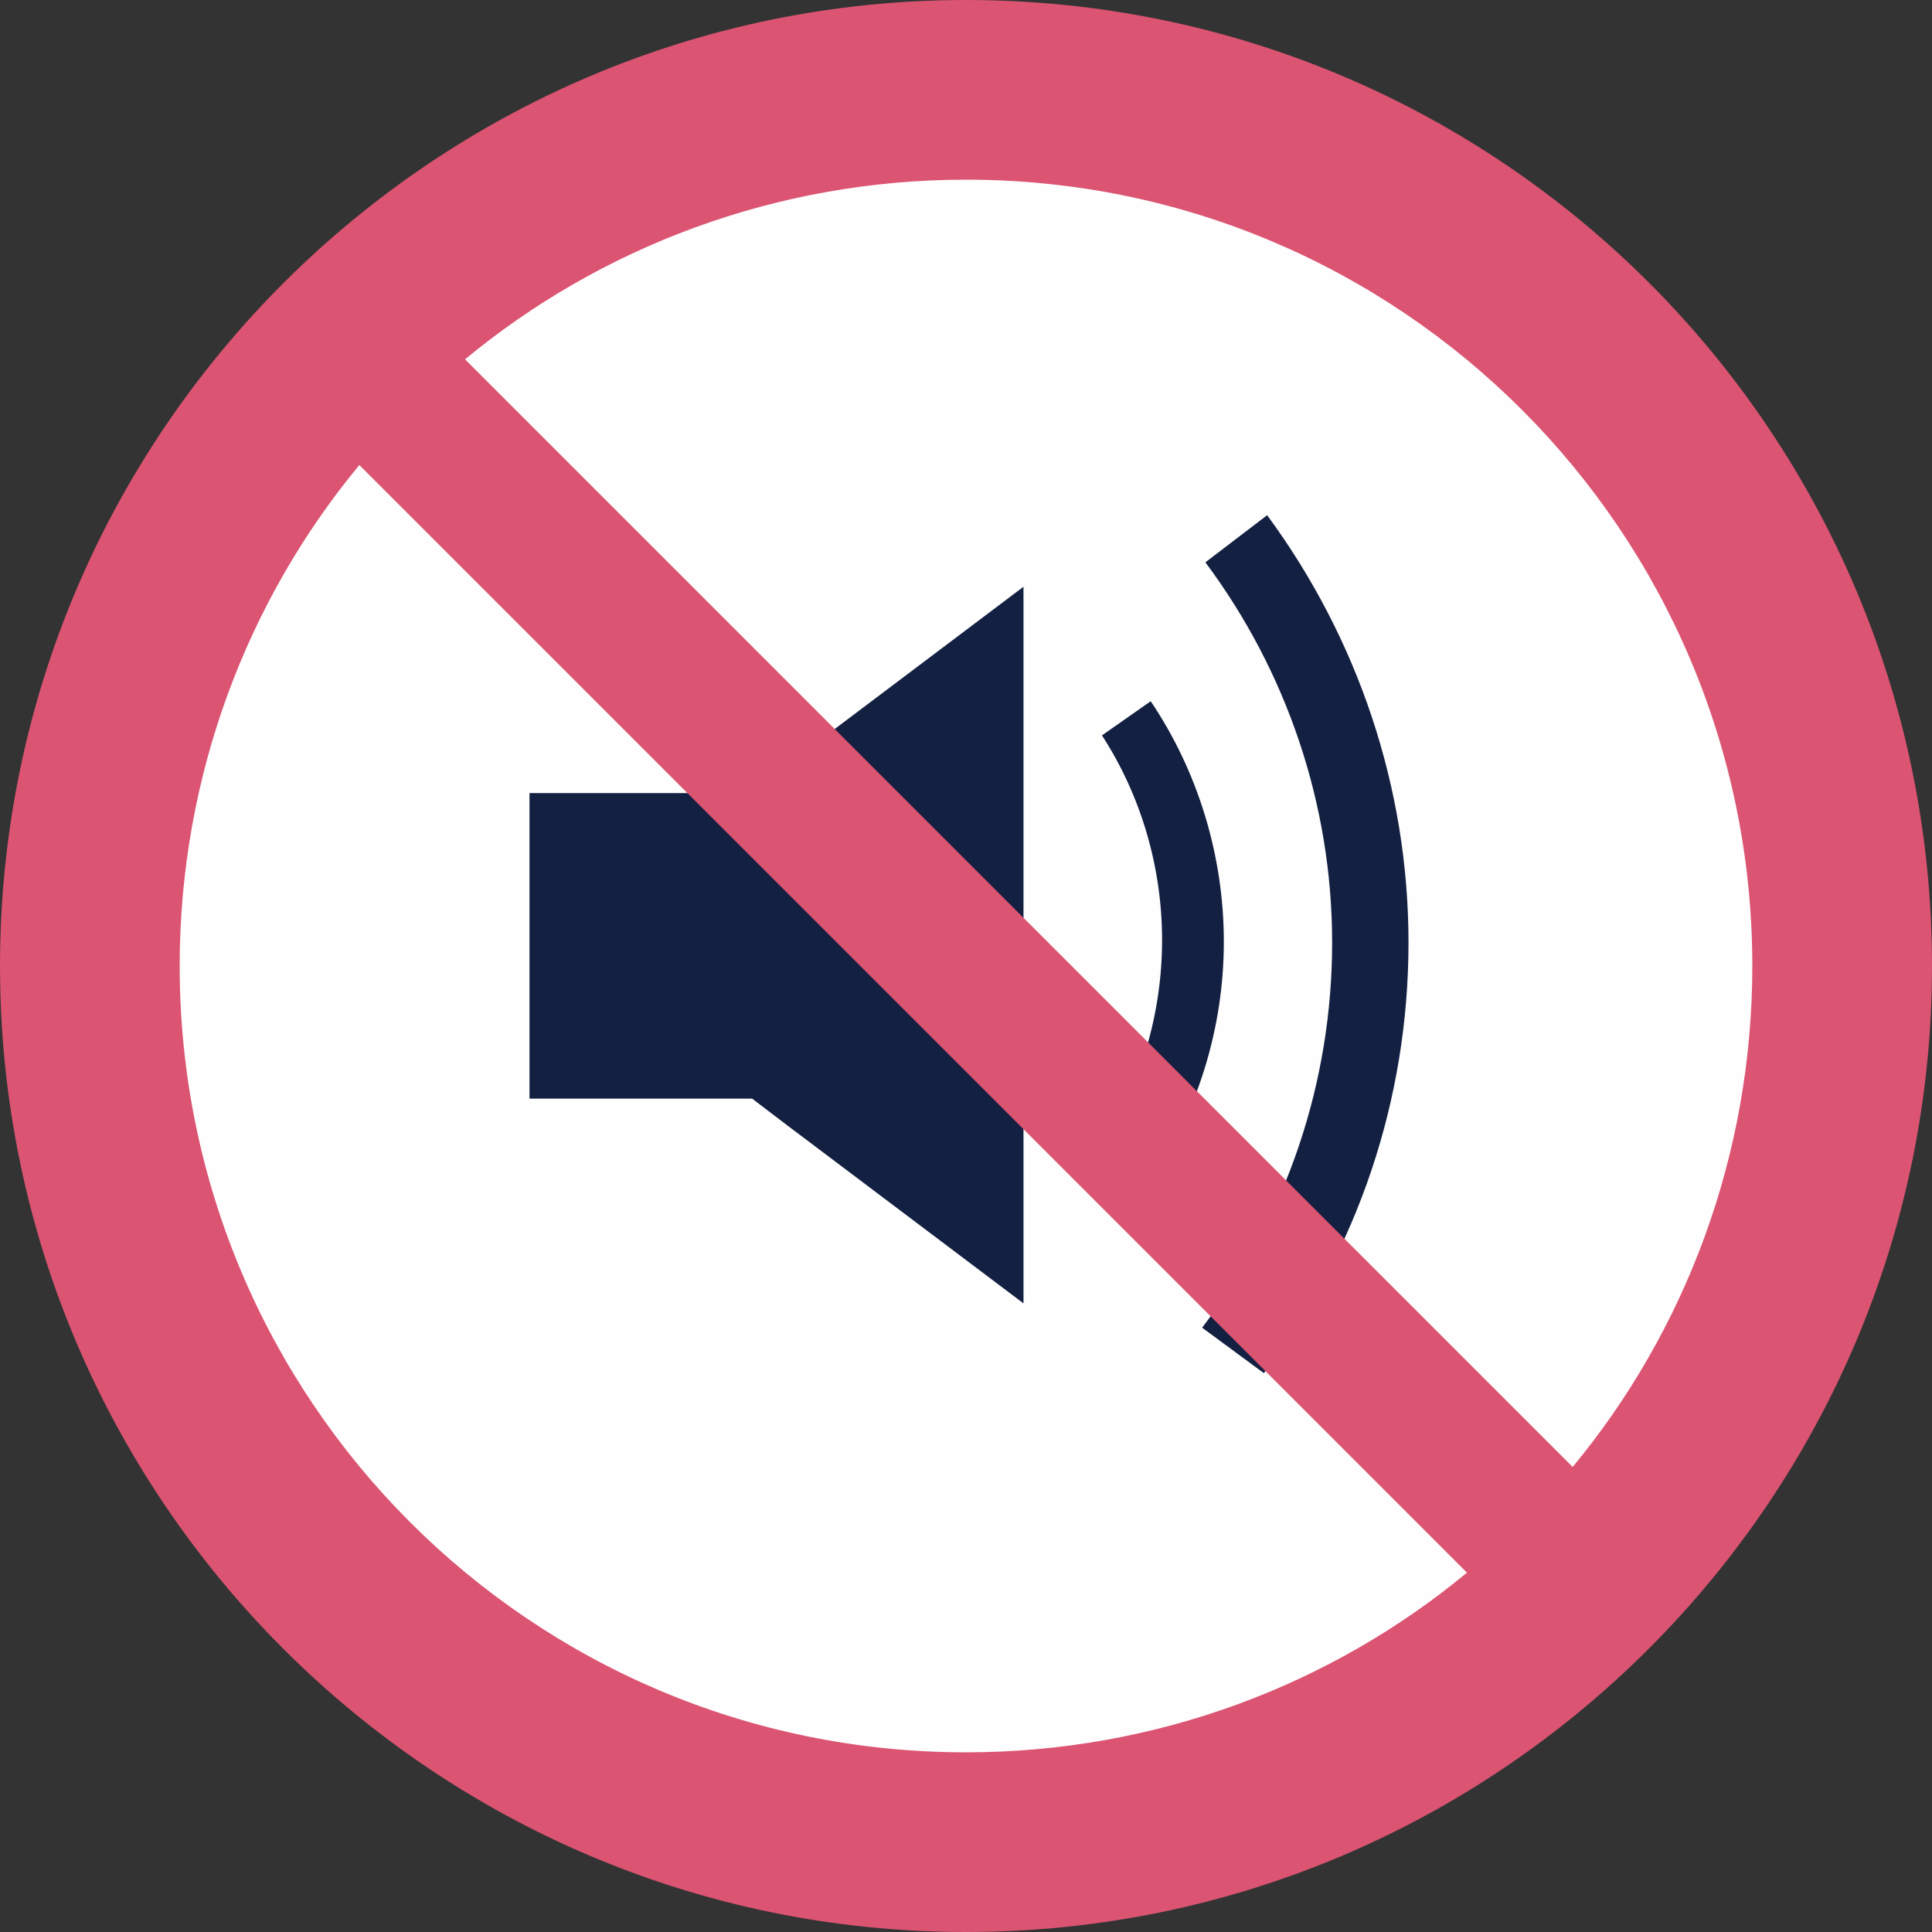 <svg width="135" height="135" viewBox="0 0 135 135" fill="none" xmlns="http://www.w3.org/2000/svg">
<rect x="0" y="0" width="135" height="135" fill="#333333" stroke="none"/>
<g id="Group">
<path id="Vector" fill-rule="evenodd" clip-rule="evenodd" d="M67.5 127C100.307 127 127 100.531 127 68C127 35.469 100.307 9 67.5 9C34.693 9 8 35.469 8 68C8 100.531 34.693 127 67.5 127Z" fill="#FEFEFE" stroke="#FEFEFE" stroke-width="0.567" stroke-miterlimit="22.926"/>
<g id="Group_2">
<path id="Vector_2" fill-rule="evenodd" clip-rule="evenodd" d="M37 55.42H52.556L54.94 53.49L71.517 41V66.093V91.073L54.94 78.583L52.556 76.766H37V55.42Z" fill="#132041"/>
<path id="Vector_3" fill-rule="evenodd" clip-rule="evenodd" d="M77 51.385C79.725 55.586 81.201 60.581 81.201 65.691C81.201 70.8 79.725 75.796 77 79.998L80.406 82.609C83.699 77.613 85.516 71.822 85.516 65.805C85.516 59.787 83.699 53.882 80.406 49L77 51.385Z" fill="#132041"/>
<path id="Vector_4" fill-rule="evenodd" clip-rule="evenodd" d="M84.227 39.293C89.904 46.9 93.084 56.211 93.084 65.862C93.084 75.627 89.904 85.051 84 92.772L88.315 95.951C94.9 87.322 98.42 76.762 98.42 65.862C98.42 55.075 94.9 44.629 88.542 36L84.227 39.293Z" fill="#132041"/>
</g>
<path id="Vector_5" fill-rule="evenodd" clip-rule="evenodd" d="M67.5 0C30.279 0 0 30.279 0 67.5C0 104.721 30.279 135 67.5 135C104.721 135 135 104.721 135 67.5C135 30.279 104.869 0 67.5 0ZM32.495 25.109C41.947 17.281 54.207 12.555 67.5 12.555C97.927 12.555 122.445 37.221 122.445 67.5C122.445 80.793 117.719 93.052 109.891 102.505L32.495 25.109ZM102.505 109.891C93.052 117.719 80.793 122.445 67.5 122.445C37.073 122.445 12.555 97.779 12.555 67.5C12.555 54.207 17.281 41.947 25.109 32.495L102.505 109.891Z" fill="#DB5472"/>
</g>
</svg>
